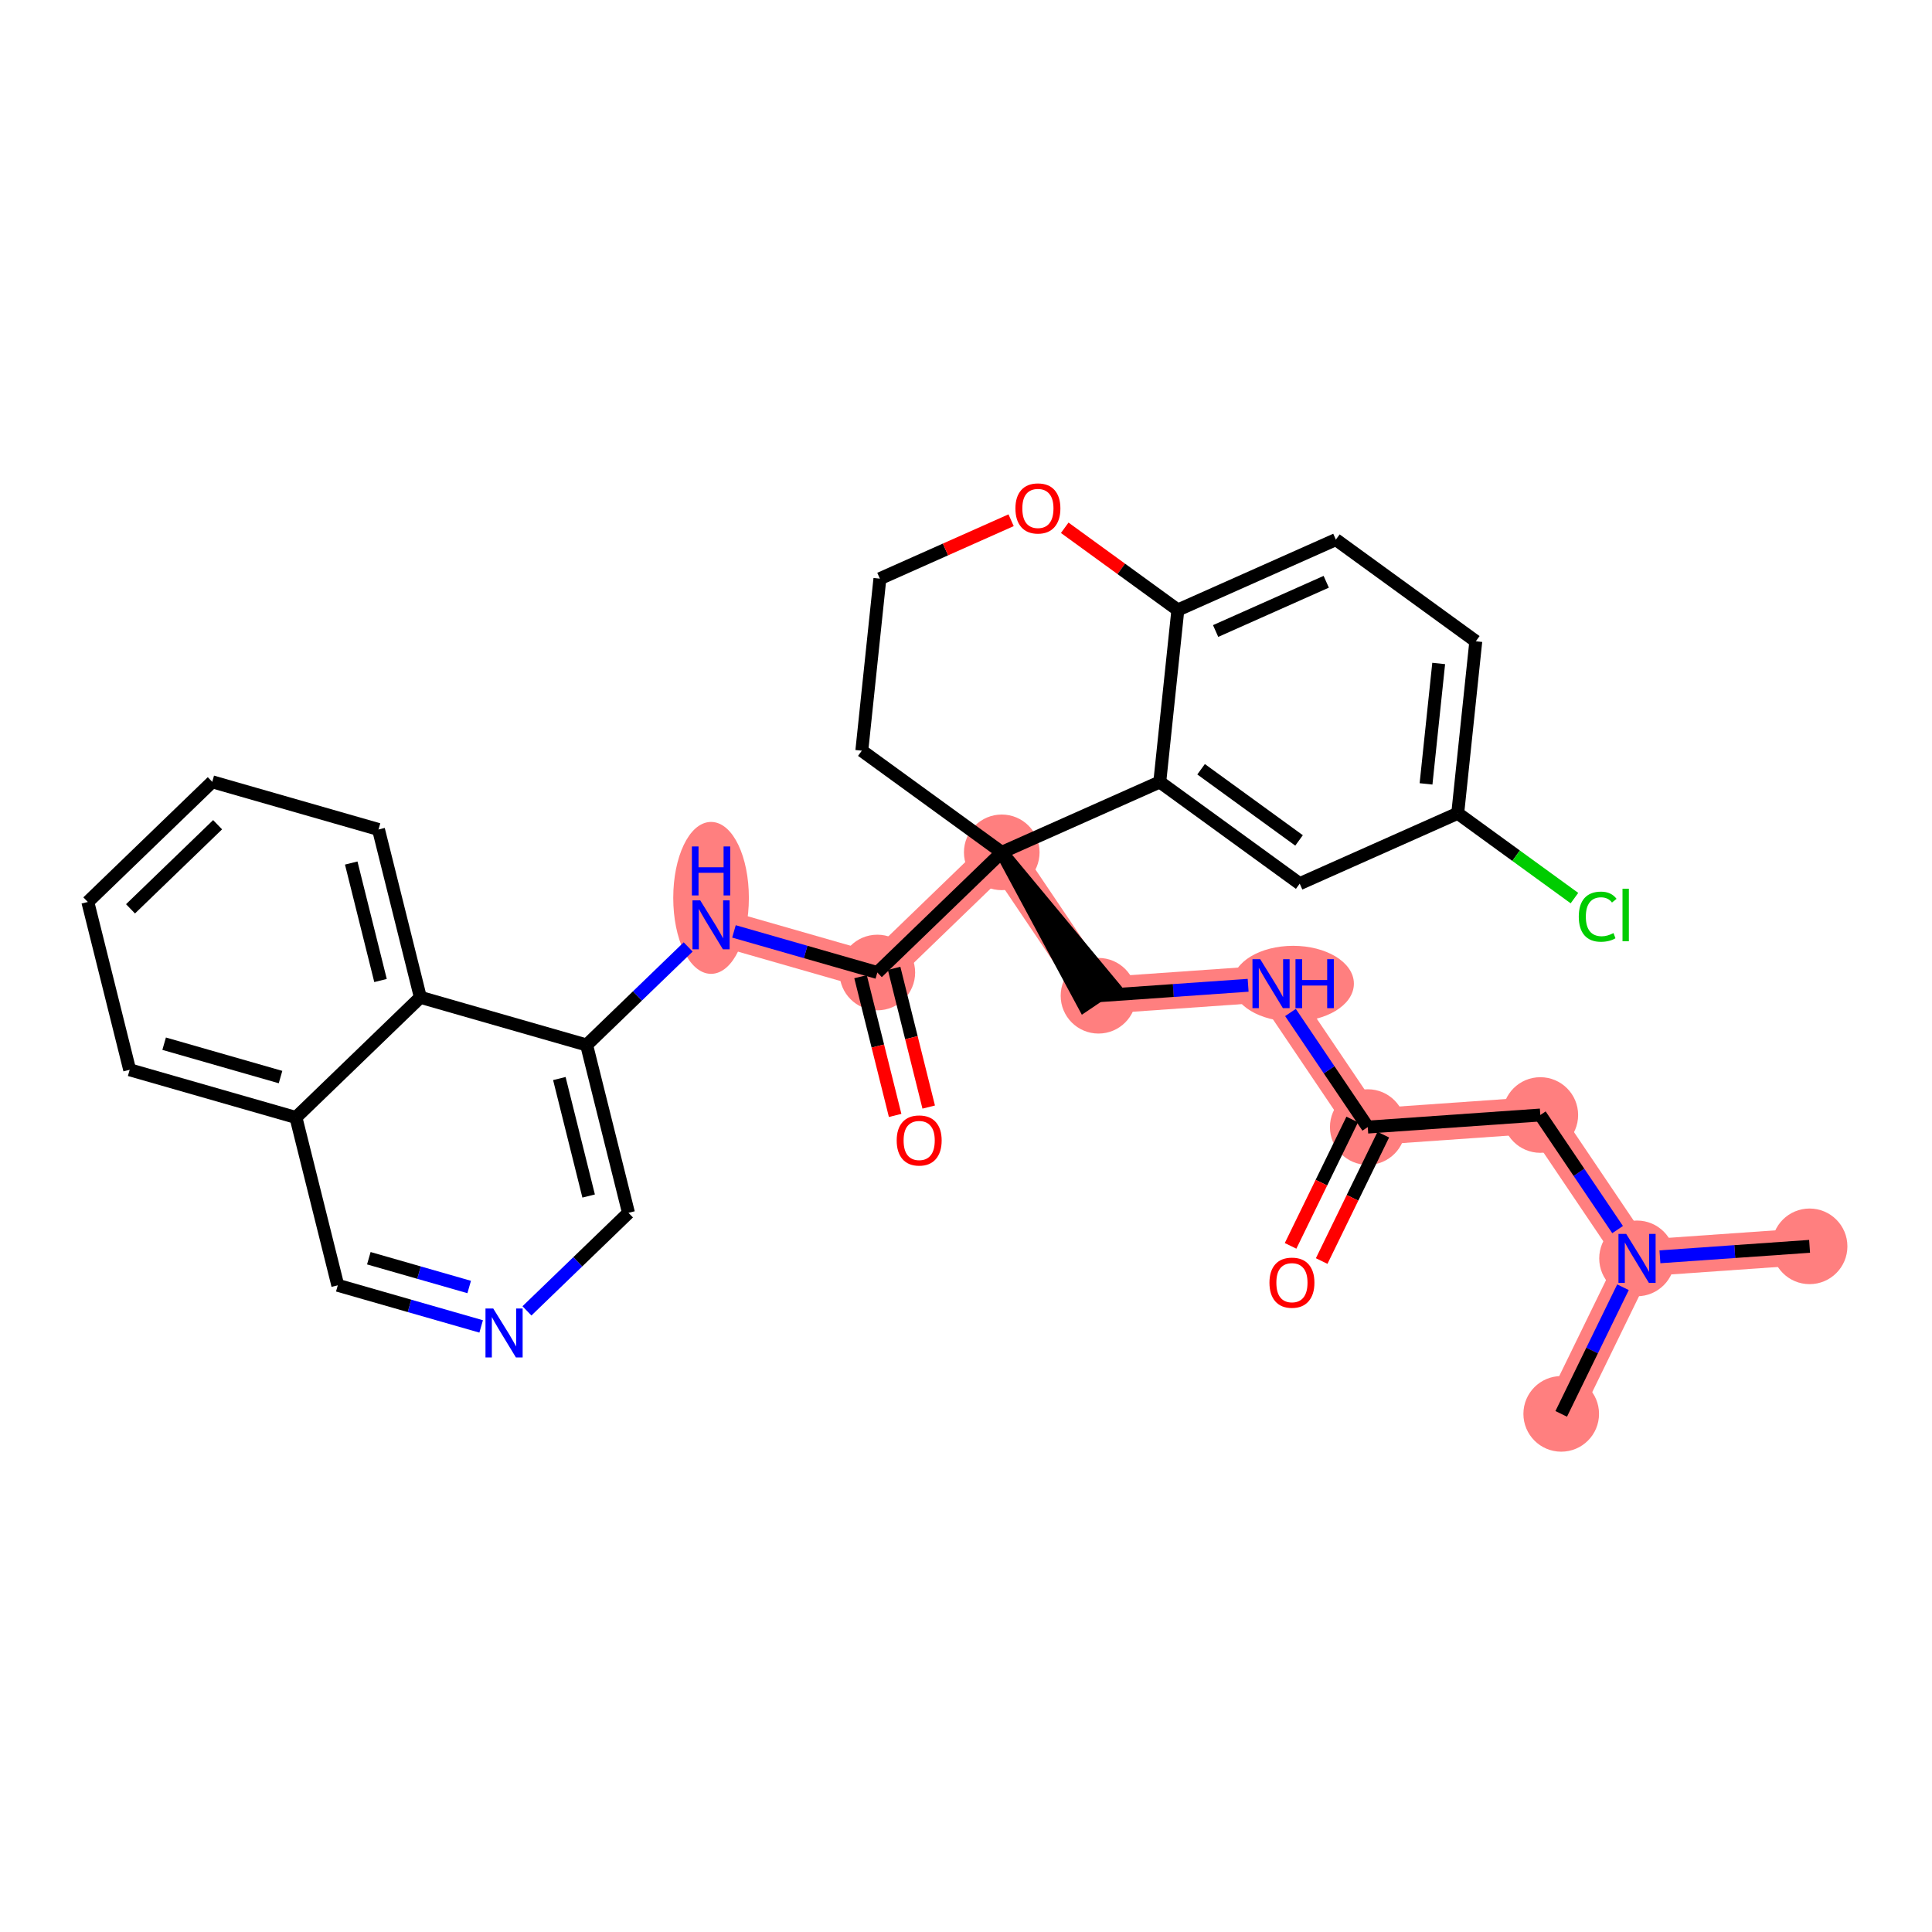 <?xml version='1.0' encoding='iso-8859-1'?>
<svg version='1.1' baseProfile='full'
              xmlns='http://www.w3.org/2000/svg'
                      xmlns:rdkit='http://www.rdkit.org/xml'
                      xmlns:xlink='http://www.w3.org/1999/xlink'
                  xml:space='preserve'
width='300px' height='300px' viewBox='0 0 300 300'>
<!-- END OF HEADER -->
<rect style='opacity:1.0;fill:#FFFFFF;stroke:none' width='300' height='300' x='0' y='0'> </rect>
<rect style='opacity:1.0;fill:#FFFFFF;stroke:none' width='300' height='300' x='0' y='0'> </rect>
<path d='M 280.992,193.531 L 254.198,195.405' style='fill:none;fill-rule:evenodd;stroke:#FF7F7F;stroke-width:5.7px;stroke-linecap:butt;stroke-linejoin:miter;stroke-opacity:1' />
<path d='M 254.198,195.405 L 242.425,219.546' style='fill:none;fill-rule:evenodd;stroke:#FF7F7F;stroke-width:5.7px;stroke-linecap:butt;stroke-linejoin:miter;stroke-opacity:1' />
<path d='M 254.198,195.405 L 239.179,173.138' style='fill:none;fill-rule:evenodd;stroke:#FF7F7F;stroke-width:5.7px;stroke-linecap:butt;stroke-linejoin:miter;stroke-opacity:1' />
<path d='M 239.179,173.138 L 212.385,175.012' style='fill:none;fill-rule:evenodd;stroke:#FF7F7F;stroke-width:5.7px;stroke-linecap:butt;stroke-linejoin:miter;stroke-opacity:1' />
<path d='M 212.385,175.012 L 197.365,152.745' style='fill:none;fill-rule:evenodd;stroke:#FF7F7F;stroke-width:5.7px;stroke-linecap:butt;stroke-linejoin:miter;stroke-opacity:1' />
<path d='M 197.365,152.745 L 170.572,154.619' style='fill:none;fill-rule:evenodd;stroke:#FF7F7F;stroke-width:5.7px;stroke-linecap:butt;stroke-linejoin:miter;stroke-opacity:1' />
<path d='M 170.572,154.619 L 155.552,132.352' style='fill:none;fill-rule:evenodd;stroke:#FF7F7F;stroke-width:5.7px;stroke-linecap:butt;stroke-linejoin:miter;stroke-opacity:1' />
<path d='M 155.552,132.352 L 136.231,151.011' style='fill:none;fill-rule:evenodd;stroke:#FF7F7F;stroke-width:5.7px;stroke-linecap:butt;stroke-linejoin:miter;stroke-opacity:1' />
<path d='M 136.231,151.011 L 110.413,143.608' style='fill:none;fill-rule:evenodd;stroke:#FF7F7F;stroke-width:5.7px;stroke-linecap:butt;stroke-linejoin:miter;stroke-opacity:1' />
<ellipse cx='280.992' cy='193.531' rx='5.372' ry='5.372'  style='fill:#FF7F7F;fill-rule:evenodd;stroke:#FF7F7F;stroke-width:1.0px;stroke-linecap:butt;stroke-linejoin:miter;stroke-opacity:1' />
<ellipse cx='254.198' cy='195.405' rx='5.372' ry='5.379'  style='fill:#FF7F7F;fill-rule:evenodd;stroke:#FF7F7F;stroke-width:1.0px;stroke-linecap:butt;stroke-linejoin:miter;stroke-opacity:1' />
<ellipse cx='242.425' cy='219.546' rx='5.372' ry='5.372'  style='fill:#FF7F7F;fill-rule:evenodd;stroke:#FF7F7F;stroke-width:1.0px;stroke-linecap:butt;stroke-linejoin:miter;stroke-opacity:1' />
<ellipse cx='239.179' cy='173.138' rx='5.372' ry='5.372'  style='fill:#FF7F7F;fill-rule:evenodd;stroke:#FF7F7F;stroke-width:1.0px;stroke-linecap:butt;stroke-linejoin:miter;stroke-opacity:1' />
<ellipse cx='212.385' cy='175.012' rx='5.372' ry='5.372'  style='fill:#FF7F7F;fill-rule:evenodd;stroke:#FF7F7F;stroke-width:1.0px;stroke-linecap:butt;stroke-linejoin:miter;stroke-opacity:1' />
<ellipse cx='200.798' cy='152.745' rx='8.934' ry='5.379'  style='fill:#FF7F7F;fill-rule:evenodd;stroke:#FF7F7F;stroke-width:1.0px;stroke-linecap:butt;stroke-linejoin:miter;stroke-opacity:1' />
<ellipse cx='170.572' cy='154.619' rx='5.372' ry='5.372'  style='fill:#FF7F7F;fill-rule:evenodd;stroke:#FF7F7F;stroke-width:1.0px;stroke-linecap:butt;stroke-linejoin:miter;stroke-opacity:1' />
<ellipse cx='155.552' cy='132.352' rx='5.372' ry='5.372'  style='fill:#FF7F7F;fill-rule:evenodd;stroke:#FF7F7F;stroke-width:1.0px;stroke-linecap:butt;stroke-linejoin:miter;stroke-opacity:1' />
<ellipse cx='136.231' cy='151.011' rx='5.372' ry='5.372'  style='fill:#FF7F7F;fill-rule:evenodd;stroke:#FF7F7F;stroke-width:1.0px;stroke-linecap:butt;stroke-linejoin:miter;stroke-opacity:1' />
<ellipse cx='110.413' cy='139.424' rx='5.372' ry='11.295'  style='fill:#FF7F7F;fill-rule:evenodd;stroke:#FF7F7F;stroke-width:1.0px;stroke-linecap:butt;stroke-linejoin:miter;stroke-opacity:1' />
<path class='bond-0 atom-0 atom-1' d='M 280.992,193.531 L 269.373,194.343' style='fill:none;fill-rule:evenodd;stroke:#000000;stroke-width:2.0px;stroke-linecap:butt;stroke-linejoin:miter;stroke-opacity:1' />
<path class='bond-0 atom-0 atom-1' d='M 269.373,194.343 L 257.754,195.156' style='fill:none;fill-rule:evenodd;stroke:#0000FF;stroke-width:2.0px;stroke-linecap:butt;stroke-linejoin:miter;stroke-opacity:1' />
<path class='bond-1 atom-1 atom-2' d='M 252.016,199.88 L 247.22,209.713' style='fill:none;fill-rule:evenodd;stroke:#0000FF;stroke-width:2.0px;stroke-linecap:butt;stroke-linejoin:miter;stroke-opacity:1' />
<path class='bond-1 atom-1 atom-2' d='M 247.22,209.713 L 242.425,219.546' style='fill:none;fill-rule:evenodd;stroke:#000000;stroke-width:2.0px;stroke-linecap:butt;stroke-linejoin:miter;stroke-opacity:1' />
<path class='bond-2 atom-1 atom-3' d='M 251.18,190.93 L 245.179,182.034' style='fill:none;fill-rule:evenodd;stroke:#0000FF;stroke-width:2.0px;stroke-linecap:butt;stroke-linejoin:miter;stroke-opacity:1' />
<path class='bond-2 atom-1 atom-3' d='M 245.179,182.034 L 239.179,173.138' style='fill:none;fill-rule:evenodd;stroke:#000000;stroke-width:2.0px;stroke-linecap:butt;stroke-linejoin:miter;stroke-opacity:1' />
<path class='bond-3 atom-3 atom-4' d='M 239.179,173.138 L 212.385,175.012' style='fill:none;fill-rule:evenodd;stroke:#000000;stroke-width:2.0px;stroke-linecap:butt;stroke-linejoin:miter;stroke-opacity:1' />
<path class='bond-4 atom-4 atom-5' d='M 209.971,173.835 L 205.186,183.646' style='fill:none;fill-rule:evenodd;stroke:#000000;stroke-width:2.0px;stroke-linecap:butt;stroke-linejoin:miter;stroke-opacity:1' />
<path class='bond-4 atom-4 atom-5' d='M 205.186,183.646 L 200.4,193.458' style='fill:none;fill-rule:evenodd;stroke:#FF0000;stroke-width:2.0px;stroke-linecap:butt;stroke-linejoin:miter;stroke-opacity:1' />
<path class='bond-4 atom-4 atom-5' d='M 214.799,176.189 L 210.014,186.001' style='fill:none;fill-rule:evenodd;stroke:#000000;stroke-width:2.0px;stroke-linecap:butt;stroke-linejoin:miter;stroke-opacity:1' />
<path class='bond-4 atom-4 atom-5' d='M 210.014,186.001 L 205.229,195.813' style='fill:none;fill-rule:evenodd;stroke:#FF0000;stroke-width:2.0px;stroke-linecap:butt;stroke-linejoin:miter;stroke-opacity:1' />
<path class='bond-5 atom-4 atom-6' d='M 212.385,175.012 L 206.384,166.116' style='fill:none;fill-rule:evenodd;stroke:#000000;stroke-width:2.0px;stroke-linecap:butt;stroke-linejoin:miter;stroke-opacity:1' />
<path class='bond-5 atom-4 atom-6' d='M 206.384,166.116 L 200.384,157.22' style='fill:none;fill-rule:evenodd;stroke:#0000FF;stroke-width:2.0px;stroke-linecap:butt;stroke-linejoin:miter;stroke-opacity:1' />
<path class='bond-6 atom-6 atom-7' d='M 193.809,152.994 L 182.19,153.807' style='fill:none;fill-rule:evenodd;stroke:#0000FF;stroke-width:2.0px;stroke-linecap:butt;stroke-linejoin:miter;stroke-opacity:1' />
<path class='bond-6 atom-6 atom-7' d='M 182.19,153.807 L 170.572,154.619' style='fill:none;fill-rule:evenodd;stroke:#000000;stroke-width:2.0px;stroke-linecap:butt;stroke-linejoin:miter;stroke-opacity:1' />
<path class='bond-7 atom-8 atom-7' d='M 155.552,132.352 L 168.345,156.121 L 172.798,153.117 Z' style='fill:#000000;fill-rule:evenodd;fill-opacity:1;stroke:#000000;stroke-width:2.0px;stroke-linecap:butt;stroke-linejoin:miter;stroke-opacity:1;' />
<path class='bond-8 atom-8 atom-9' d='M 155.552,132.352 L 136.231,151.011' style='fill:none;fill-rule:evenodd;stroke:#000000;stroke-width:2.0px;stroke-linecap:butt;stroke-linejoin:miter;stroke-opacity:1' />
<path class='bond-21 atom-8 atom-22' d='M 155.552,132.352 L 133.822,116.566' style='fill:none;fill-rule:evenodd;stroke:#000000;stroke-width:2.0px;stroke-linecap:butt;stroke-linejoin:miter;stroke-opacity:1' />
<path class='bond-31 atom-31 atom-8' d='M 180.089,121.427 L 155.552,132.352' style='fill:none;fill-rule:evenodd;stroke:#000000;stroke-width:2.0px;stroke-linecap:butt;stroke-linejoin:miter;stroke-opacity:1' />
<path class='bond-9 atom-9 atom-10' d='M 133.625,151.66 L 136.311,162.432' style='fill:none;fill-rule:evenodd;stroke:#000000;stroke-width:2.0px;stroke-linecap:butt;stroke-linejoin:miter;stroke-opacity:1' />
<path class='bond-9 atom-9 atom-10' d='M 136.311,162.432 L 138.997,173.204' style='fill:none;fill-rule:evenodd;stroke:#FF0000;stroke-width:2.0px;stroke-linecap:butt;stroke-linejoin:miter;stroke-opacity:1' />
<path class='bond-9 atom-9 atom-10' d='M 138.838,150.361 L 141.523,161.133' style='fill:none;fill-rule:evenodd;stroke:#000000;stroke-width:2.0px;stroke-linecap:butt;stroke-linejoin:miter;stroke-opacity:1' />
<path class='bond-9 atom-9 atom-10' d='M 141.523,161.133 L 144.209,171.904' style='fill:none;fill-rule:evenodd;stroke:#FF0000;stroke-width:2.0px;stroke-linecap:butt;stroke-linejoin:miter;stroke-opacity:1' />
<path class='bond-10 atom-9 atom-11' d='M 136.231,151.011 L 125.1,147.819' style='fill:none;fill-rule:evenodd;stroke:#000000;stroke-width:2.0px;stroke-linecap:butt;stroke-linejoin:miter;stroke-opacity:1' />
<path class='bond-10 atom-9 atom-11' d='M 125.1,147.819 L 113.969,144.627' style='fill:none;fill-rule:evenodd;stroke:#0000FF;stroke-width:2.0px;stroke-linecap:butt;stroke-linejoin:miter;stroke-opacity:1' />
<path class='bond-11 atom-11 atom-12' d='M 106.857,147.042 L 98.975,154.654' style='fill:none;fill-rule:evenodd;stroke:#0000FF;stroke-width:2.0px;stroke-linecap:butt;stroke-linejoin:miter;stroke-opacity:1' />
<path class='bond-11 atom-11 atom-12' d='M 98.975,154.654 L 91.092,162.266' style='fill:none;fill-rule:evenodd;stroke:#000000;stroke-width:2.0px;stroke-linecap:butt;stroke-linejoin:miter;stroke-opacity:1' />
<path class='bond-12 atom-12 atom-13' d='M 91.092,162.266 L 97.591,188.327' style='fill:none;fill-rule:evenodd;stroke:#000000;stroke-width:2.0px;stroke-linecap:butt;stroke-linejoin:miter;stroke-opacity:1' />
<path class='bond-12 atom-12 atom-13' d='M 86.855,167.475 L 91.404,185.718' style='fill:none;fill-rule:evenodd;stroke:#000000;stroke-width:2.0px;stroke-linecap:butt;stroke-linejoin:miter;stroke-opacity:1' />
<path class='bond-32 atom-21 atom-12' d='M 65.274,154.863 L 91.092,162.266' style='fill:none;fill-rule:evenodd;stroke:#000000;stroke-width:2.0px;stroke-linecap:butt;stroke-linejoin:miter;stroke-opacity:1' />
<path class='bond-13 atom-13 atom-14' d='M 97.591,188.327 L 89.709,195.939' style='fill:none;fill-rule:evenodd;stroke:#000000;stroke-width:2.0px;stroke-linecap:butt;stroke-linejoin:miter;stroke-opacity:1' />
<path class='bond-13 atom-13 atom-14' d='M 89.709,195.939 L 81.826,203.551' style='fill:none;fill-rule:evenodd;stroke:#0000FF;stroke-width:2.0px;stroke-linecap:butt;stroke-linejoin:miter;stroke-opacity:1' />
<path class='bond-14 atom-14 atom-15' d='M 74.714,205.966 L 63.583,202.774' style='fill:none;fill-rule:evenodd;stroke:#0000FF;stroke-width:2.0px;stroke-linecap:butt;stroke-linejoin:miter;stroke-opacity:1' />
<path class='bond-14 atom-14 atom-15' d='M 63.583,202.774 L 52.452,199.582' style='fill:none;fill-rule:evenodd;stroke:#000000;stroke-width:2.0px;stroke-linecap:butt;stroke-linejoin:miter;stroke-opacity:1' />
<path class='bond-14 atom-14 atom-15' d='M 72.855,199.844 L 65.063,197.61' style='fill:none;fill-rule:evenodd;stroke:#0000FF;stroke-width:2.0px;stroke-linecap:butt;stroke-linejoin:miter;stroke-opacity:1' />
<path class='bond-14 atom-14 atom-15' d='M 65.063,197.61 L 57.272,195.376' style='fill:none;fill-rule:evenodd;stroke:#000000;stroke-width:2.0px;stroke-linecap:butt;stroke-linejoin:miter;stroke-opacity:1' />
<path class='bond-15 atom-15 atom-16' d='M 52.452,199.582 L 45.953,173.521' style='fill:none;fill-rule:evenodd;stroke:#000000;stroke-width:2.0px;stroke-linecap:butt;stroke-linejoin:miter;stroke-opacity:1' />
<path class='bond-16 atom-16 atom-17' d='M 45.953,173.521 L 20.135,166.118' style='fill:none;fill-rule:evenodd;stroke:#000000;stroke-width:2.0px;stroke-linecap:butt;stroke-linejoin:miter;stroke-opacity:1' />
<path class='bond-16 atom-16 atom-17' d='M 43.561,167.247 L 25.488,162.065' style='fill:none;fill-rule:evenodd;stroke:#000000;stroke-width:2.0px;stroke-linecap:butt;stroke-linejoin:miter;stroke-opacity:1' />
<path class='bond-34 atom-21 atom-16' d='M 65.274,154.863 L 45.953,173.521' style='fill:none;fill-rule:evenodd;stroke:#000000;stroke-width:2.0px;stroke-linecap:butt;stroke-linejoin:miter;stroke-opacity:1' />
<path class='bond-17 atom-17 atom-18' d='M 20.135,166.118 L 13.636,140.057' style='fill:none;fill-rule:evenodd;stroke:#000000;stroke-width:2.0px;stroke-linecap:butt;stroke-linejoin:miter;stroke-opacity:1' />
<path class='bond-18 atom-18 atom-19' d='M 13.636,140.057 L 32.957,121.399' style='fill:none;fill-rule:evenodd;stroke:#000000;stroke-width:2.0px;stroke-linecap:butt;stroke-linejoin:miter;stroke-opacity:1' />
<path class='bond-18 atom-18 atom-19' d='M 20.266,141.123 L 33.79,128.062' style='fill:none;fill-rule:evenodd;stroke:#000000;stroke-width:2.0px;stroke-linecap:butt;stroke-linejoin:miter;stroke-opacity:1' />
<path class='bond-19 atom-19 atom-20' d='M 32.957,121.399 L 58.775,128.802' style='fill:none;fill-rule:evenodd;stroke:#000000;stroke-width:2.0px;stroke-linecap:butt;stroke-linejoin:miter;stroke-opacity:1' />
<path class='bond-20 atom-20 atom-21' d='M 58.775,128.802 L 65.274,154.863' style='fill:none;fill-rule:evenodd;stroke:#000000;stroke-width:2.0px;stroke-linecap:butt;stroke-linejoin:miter;stroke-opacity:1' />
<path class='bond-20 atom-20 atom-21' d='M 54.538,134.011 L 59.087,152.254' style='fill:none;fill-rule:evenodd;stroke:#000000;stroke-width:2.0px;stroke-linecap:butt;stroke-linejoin:miter;stroke-opacity:1' />
<path class='bond-22 atom-22 atom-23' d='M 133.822,116.566 L 136.629,89.854' style='fill:none;fill-rule:evenodd;stroke:#000000;stroke-width:2.0px;stroke-linecap:butt;stroke-linejoin:miter;stroke-opacity:1' />
<path class='bond-23 atom-23 atom-24' d='M 136.629,89.854 L 146.816,85.318' style='fill:none;fill-rule:evenodd;stroke:#000000;stroke-width:2.0px;stroke-linecap:butt;stroke-linejoin:miter;stroke-opacity:1' />
<path class='bond-23 atom-23 atom-24' d='M 146.816,85.318 L 157.003,80.782' style='fill:none;fill-rule:evenodd;stroke:#FF0000;stroke-width:2.0px;stroke-linecap:butt;stroke-linejoin:miter;stroke-opacity:1' />
<path class='bond-24 atom-24 atom-25' d='M 165.329,81.953 L 174.112,88.334' style='fill:none;fill-rule:evenodd;stroke:#FF0000;stroke-width:2.0px;stroke-linecap:butt;stroke-linejoin:miter;stroke-opacity:1' />
<path class='bond-24 atom-24 atom-25' d='M 174.112,88.334 L 182.896,94.716' style='fill:none;fill-rule:evenodd;stroke:#000000;stroke-width:2.0px;stroke-linecap:butt;stroke-linejoin:miter;stroke-opacity:1' />
<path class='bond-25 atom-25 atom-26' d='M 182.896,94.716 L 207.432,83.791' style='fill:none;fill-rule:evenodd;stroke:#000000;stroke-width:2.0px;stroke-linecap:butt;stroke-linejoin:miter;stroke-opacity:1' />
<path class='bond-25 atom-25 atom-26' d='M 188.761,97.984 L 205.937,90.337' style='fill:none;fill-rule:evenodd;stroke:#000000;stroke-width:2.0px;stroke-linecap:butt;stroke-linejoin:miter;stroke-opacity:1' />
<path class='bond-33 atom-31 atom-25' d='M 180.089,121.427 L 182.896,94.716' style='fill:none;fill-rule:evenodd;stroke:#000000;stroke-width:2.0px;stroke-linecap:butt;stroke-linejoin:miter;stroke-opacity:1' />
<path class='bond-26 atom-26 atom-27' d='M 207.432,83.791 L 229.162,99.578' style='fill:none;fill-rule:evenodd;stroke:#000000;stroke-width:2.0px;stroke-linecap:butt;stroke-linejoin:miter;stroke-opacity:1' />
<path class='bond-27 atom-27 atom-28' d='M 229.162,99.578 L 226.355,126.289' style='fill:none;fill-rule:evenodd;stroke:#000000;stroke-width:2.0px;stroke-linecap:butt;stroke-linejoin:miter;stroke-opacity:1' />
<path class='bond-27 atom-27 atom-28' d='M 223.399,103.023 L 221.434,121.721' style='fill:none;fill-rule:evenodd;stroke:#000000;stroke-width:2.0px;stroke-linecap:butt;stroke-linejoin:miter;stroke-opacity:1' />
<path class='bond-28 atom-28 atom-29' d='M 226.355,126.289 L 235.418,132.874' style='fill:none;fill-rule:evenodd;stroke:#000000;stroke-width:2.0px;stroke-linecap:butt;stroke-linejoin:miter;stroke-opacity:1' />
<path class='bond-28 atom-28 atom-29' d='M 235.418,132.874 L 244.48,139.458' style='fill:none;fill-rule:evenodd;stroke:#00CC00;stroke-width:2.0px;stroke-linecap:butt;stroke-linejoin:miter;stroke-opacity:1' />
<path class='bond-29 atom-28 atom-30' d='M 226.355,126.289 L 201.818,137.214' style='fill:none;fill-rule:evenodd;stroke:#000000;stroke-width:2.0px;stroke-linecap:butt;stroke-linejoin:miter;stroke-opacity:1' />
<path class='bond-30 atom-30 atom-31' d='M 201.818,137.214 L 180.089,121.427' style='fill:none;fill-rule:evenodd;stroke:#000000;stroke-width:2.0px;stroke-linecap:butt;stroke-linejoin:miter;stroke-opacity:1' />
<path class='bond-30 atom-30 atom-31' d='M 201.716,130.5 L 186.505,119.45' style='fill:none;fill-rule:evenodd;stroke:#000000;stroke-width:2.0px;stroke-linecap:butt;stroke-linejoin:miter;stroke-opacity:1' />
<path  class='atom-1' d='M 252.517 191.602
L 255.009 195.63
Q 255.257 196.028, 255.654 196.748
Q 256.052 197.468, 256.073 197.511
L 256.073 191.602
L 257.083 191.602
L 257.083 199.208
L 256.041 199.208
L 253.366 194.803
Q 253.054 194.288, 252.721 193.697
Q 252.399 193.106, 252.302 192.923
L 252.302 199.208
L 251.314 199.208
L 251.314 191.602
L 252.517 191.602
' fill='#0000FF'/>
<path  class='atom-5' d='M 197.12 199.175
Q 197.12 197.348, 198.022 196.327
Q 198.924 195.307, 200.611 195.307
Q 202.298 195.307, 203.2 196.327
Q 204.103 197.348, 204.103 199.175
Q 204.103 201.022, 203.19 202.075
Q 202.276 203.117, 200.611 203.117
Q 198.935 203.117, 198.022 202.075
Q 197.12 201.033, 197.12 199.175
M 200.611 202.258
Q 201.772 202.258, 202.395 201.484
Q 203.029 200.7, 203.029 199.175
Q 203.029 197.681, 202.395 196.929
Q 201.772 196.166, 200.611 196.166
Q 199.451 196.166, 198.817 196.918
Q 198.194 197.67, 198.194 199.175
Q 198.194 200.711, 198.817 201.484
Q 199.451 202.258, 200.611 202.258
' fill='#FF0000'/>
<path  class='atom-6' d='M 195.684 148.942
L 198.176 152.971
Q 198.423 153.368, 198.821 154.088
Q 199.218 154.808, 199.24 154.851
L 199.24 148.942
L 200.25 148.942
L 200.25 156.548
L 199.208 156.548
L 196.533 152.144
Q 196.221 151.628, 195.888 151.037
Q 195.566 150.446, 195.469 150.263
L 195.469 156.548
L 194.481 156.548
L 194.481 148.942
L 195.684 148.942
' fill='#0000FF'/>
<path  class='atom-6' d='M 201.163 148.942
L 202.194 148.942
L 202.194 152.176
L 206.084 152.176
L 206.084 148.942
L 207.115 148.942
L 207.115 156.548
L 206.084 156.548
L 206.084 153.035
L 202.194 153.035
L 202.194 156.548
L 201.163 156.548
L 201.163 148.942
' fill='#0000FF'/>
<path  class='atom-10' d='M 139.238 177.093
Q 139.238 175.267, 140.141 174.246
Q 141.043 173.226, 142.73 173.226
Q 144.416 173.226, 145.319 174.246
Q 146.221 175.267, 146.221 177.093
Q 146.221 178.941, 145.308 179.994
Q 144.395 181.036, 142.73 181.036
Q 141.054 181.036, 140.141 179.994
Q 139.238 178.952, 139.238 177.093
M 142.73 180.177
Q 143.89 180.177, 144.513 179.403
Q 145.147 178.619, 145.147 177.093
Q 145.147 175.6, 144.513 174.848
Q 143.89 174.085, 142.73 174.085
Q 141.569 174.085, 140.936 174.837
Q 140.312 175.589, 140.312 177.093
Q 140.312 178.63, 140.936 179.403
Q 141.569 180.177, 142.73 180.177
' fill='#FF0000'/>
<path  class='atom-11' d='M 108.731 139.805
L 111.224 143.833
Q 111.471 144.231, 111.869 144.951
Q 112.266 145.671, 112.288 145.714
L 112.288 139.805
L 113.297 139.805
L 113.297 147.411
L 112.255 147.411
L 109.58 143.006
Q 109.269 142.49, 108.936 141.9
Q 108.613 141.309, 108.517 141.126
L 108.517 147.411
L 107.528 147.411
L 107.528 139.805
L 108.731 139.805
' fill='#0000FF'/>
<path  class='atom-11' d='M 107.437 131.437
L 108.468 131.437
L 108.468 134.671
L 112.357 134.671
L 112.357 131.437
L 113.389 131.437
L 113.389 139.044
L 112.357 139.044
L 112.357 135.531
L 108.468 135.531
L 108.468 139.044
L 107.437 139.044
L 107.437 131.437
' fill='#0000FF'/>
<path  class='atom-14' d='M 76.589 203.182
L 79.081 207.211
Q 79.329 207.608, 79.726 208.328
Q 80.124 209.048, 80.145 209.091
L 80.145 203.182
L 81.155 203.182
L 81.155 210.788
L 80.113 210.788
L 77.438 206.384
Q 77.126 205.868, 76.793 205.277
Q 76.471 204.686, 76.374 204.503
L 76.374 210.788
L 75.386 210.788
L 75.386 203.182
L 76.589 203.182
' fill='#0000FF'/>
<path  class='atom-24' d='M 157.674 78.95
Q 157.674 77.124, 158.577 76.103
Q 159.479 75.082, 161.166 75.082
Q 162.853 75.082, 163.755 76.103
Q 164.658 77.124, 164.658 78.95
Q 164.658 80.798, 163.744 81.851
Q 162.831 82.893, 161.166 82.893
Q 159.49 82.893, 158.577 81.851
Q 157.674 80.809, 157.674 78.95
M 161.166 82.034
Q 162.326 82.034, 162.949 81.26
Q 163.583 80.476, 163.583 78.95
Q 163.583 77.457, 162.949 76.705
Q 162.326 75.942, 161.166 75.942
Q 160.006 75.942, 159.372 76.694
Q 158.749 77.446, 158.749 78.95
Q 158.749 80.486, 159.372 81.26
Q 160.006 82.034, 161.166 82.034
' fill='#FF0000'/>
<path  class='atom-29' d='M 245.152 142.34
Q 245.152 140.449, 246.033 139.46
Q 246.924 138.461, 248.611 138.461
Q 250.18 138.461, 251.018 139.568
L 250.309 140.148
Q 249.696 139.342, 248.611 139.342
Q 247.462 139.342, 246.849 140.116
Q 246.248 140.878, 246.248 142.34
Q 246.248 143.844, 246.871 144.617
Q 247.505 145.391, 248.729 145.391
Q 249.567 145.391, 250.545 144.886
L 250.846 145.692
Q 250.448 145.949, 249.847 146.1
Q 249.245 146.25, 248.579 146.25
Q 246.924 146.25, 246.033 145.24
Q 245.152 144.23, 245.152 142.34
' fill='#00CC00'/>
<path  class='atom-29' d='M 251.942 137.999
L 252.93 137.999
L 252.93 146.154
L 251.942 146.154
L 251.942 137.999
' fill='#00CC00'/>
</svg>

